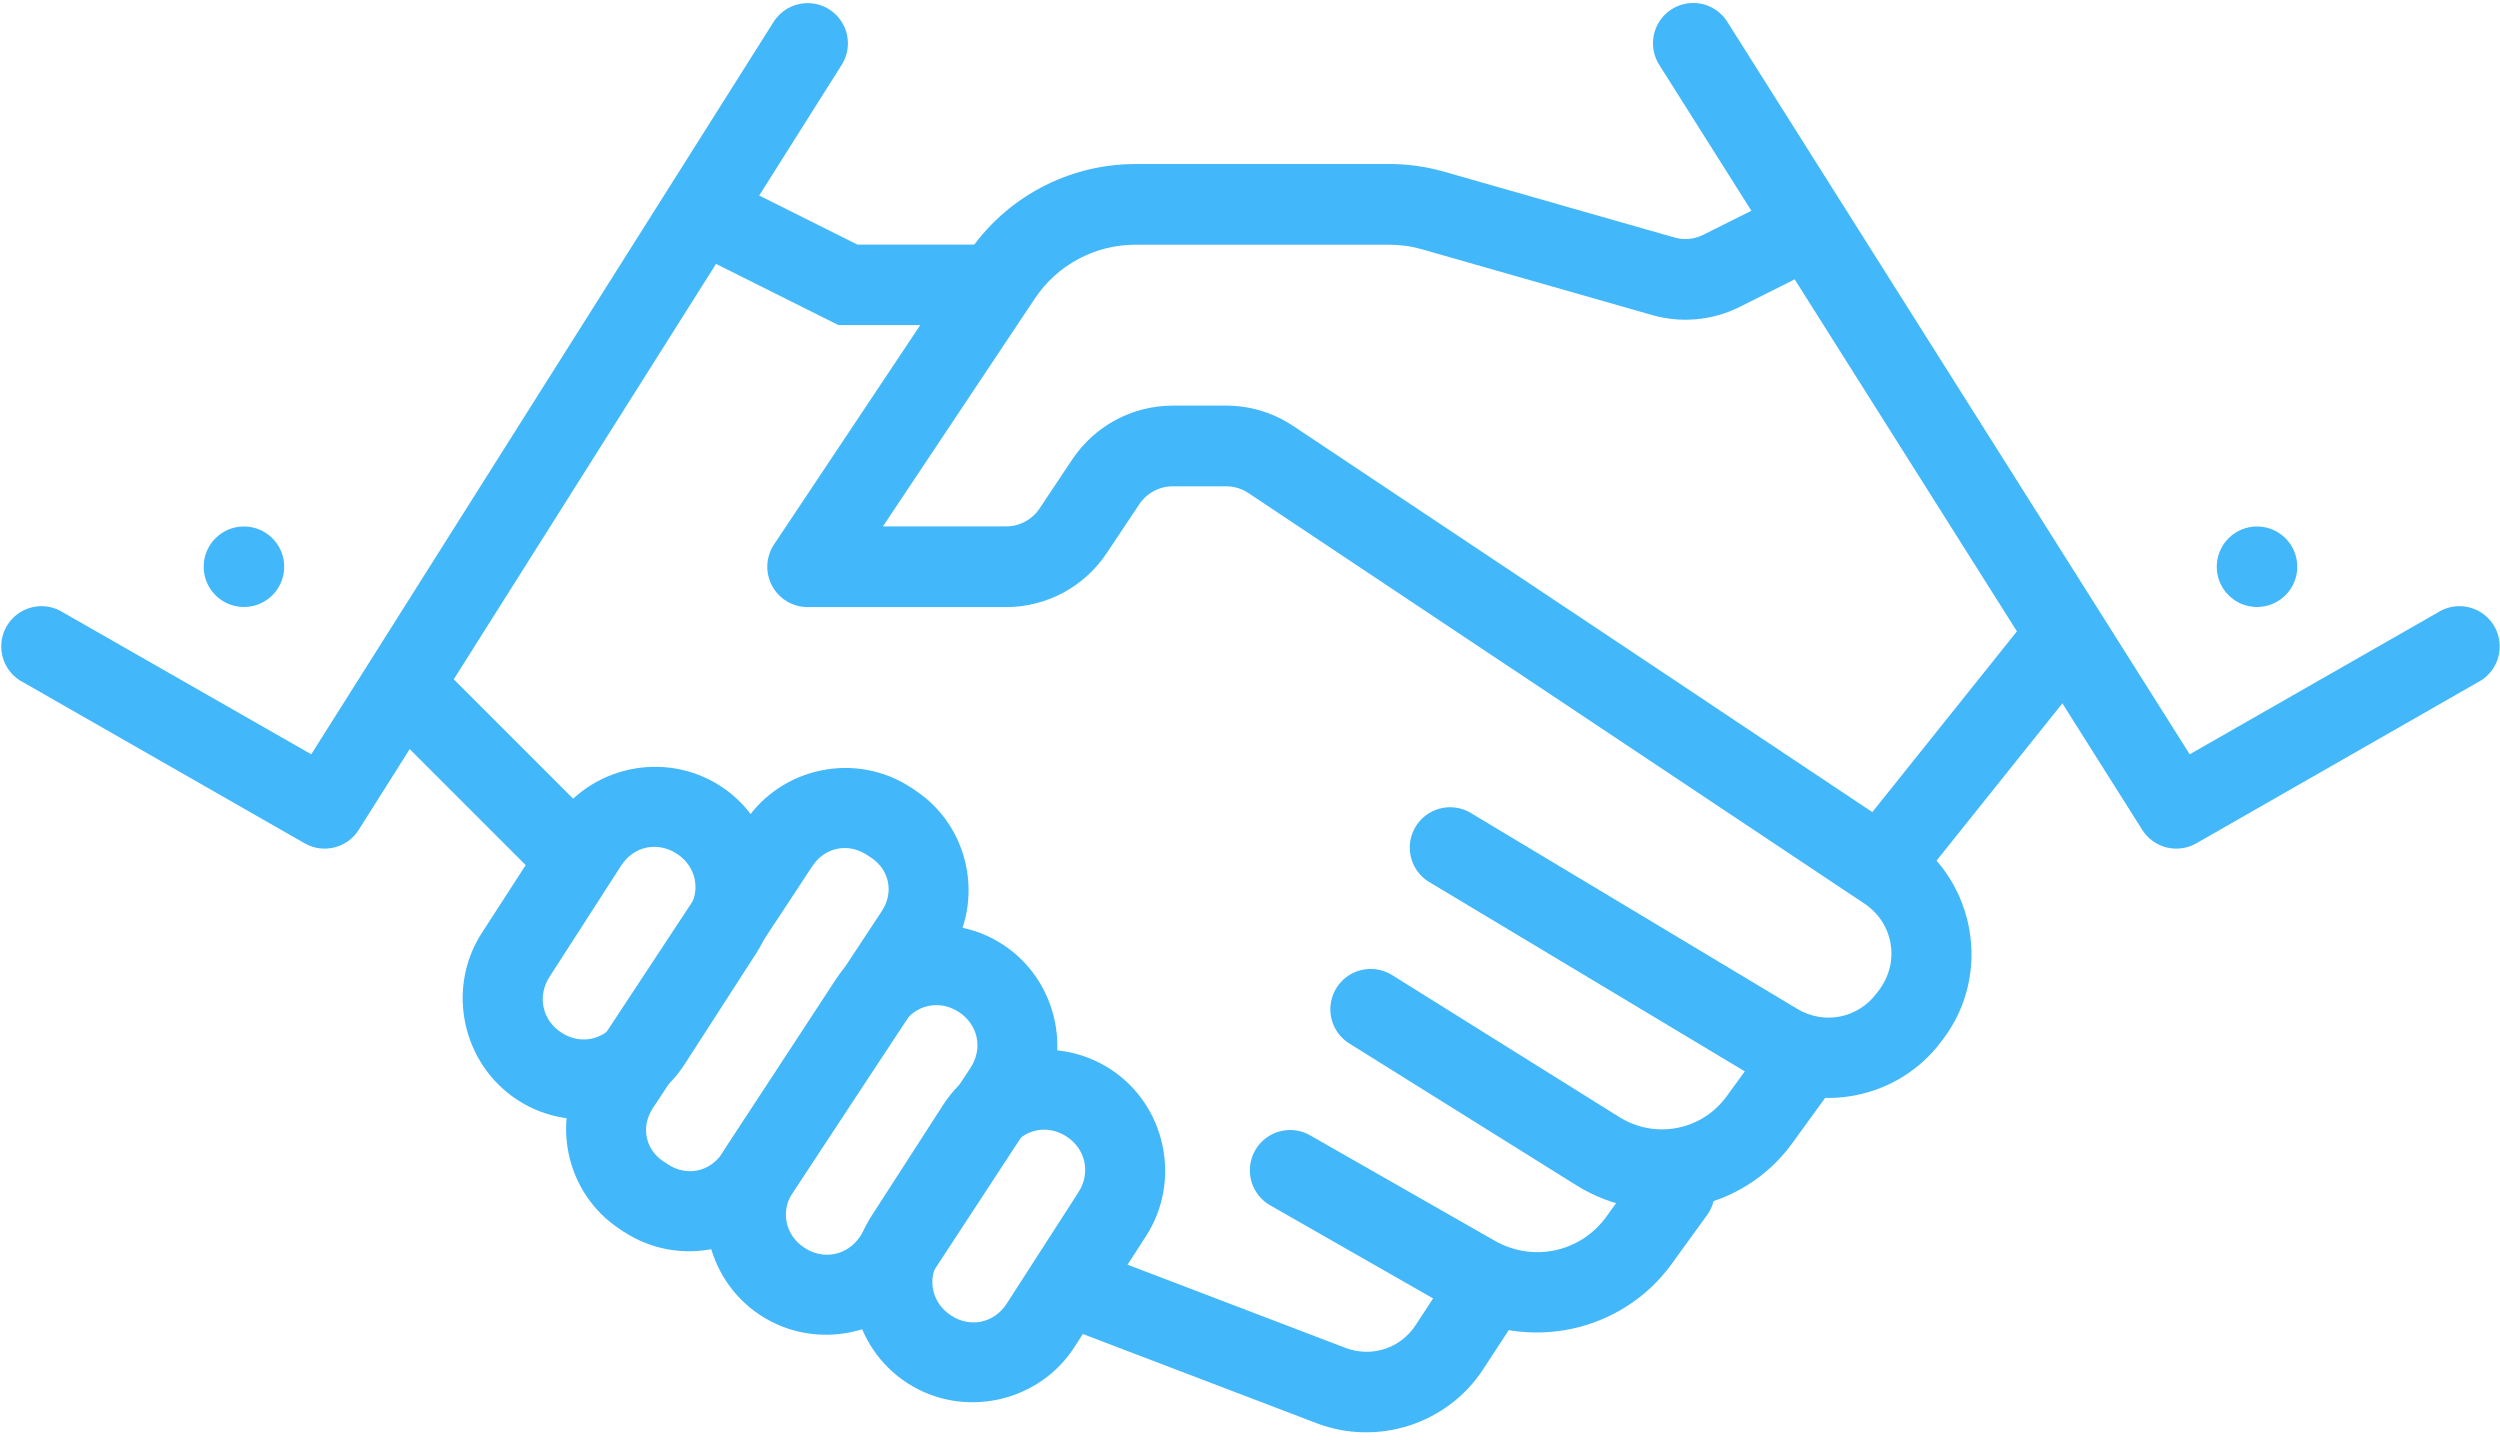 <?xml version="1.0" encoding="UTF-8"?> <svg xmlns="http://www.w3.org/2000/svg" xmlns:xlink="http://www.w3.org/1999/xlink" width="257px" height="148px" viewBox="0 0 257 148"><!-- Generator: Sketch 55.2 (78181) - https://sketchapp.com --><title>Group</title><desc>Created with Sketch.</desc><g id="Desktop" stroke="none" stroke-width="1" fill="none" fill-rule="evenodd"><g id="Projektplanung" transform="translate(-592, -2374)" fill="#42B7F9"><g id="noun_Handshake_741355" transform="translate(591, 2373)"><g id="Group" transform="translate(0, 0.764)"><polygon id="Path" points="73.448 17.538 69.762 24.942 87.19 33.656 104.716 33.656 104.716 25.378 89.13 25.378 73.448 17.538"></polygon><path d="M117.714,17.101 C110.798,17.101 104.333,20.562 100.496,26.316 L80.578,56.194 C79.727,57.466 79.646,59.102 80.366,60.452 C81.087,61.801 82.492,62.644 84.021,62.645 L104.425,62.645 C108.574,62.645 112.454,60.567 114.756,57.115 L118.119,52.071 C118.888,50.918 120.176,50.228 121.562,50.228 L127.043,50.228 C127.859,50.228 128.66,50.468 129.339,50.924 L192.651,93.12 C195.662,95.128 196.342,99.118 194.171,102.012 L193.912,102.352 C191.984,104.922 188.519,105.605 185.764,103.952 L152.378,83.92 C151.107,83.07 149.471,82.988 148.122,83.707 C146.772,84.426 145.928,85.83 145.926,87.359 C145.923,88.888 146.762,90.294 148.109,91.018 L181.495,111.049 C187.834,114.852 196.106,113.245 200.541,107.331 L200.799,106.991 C205.757,100.382 204.117,90.815 197.243,86.232 L133.931,44.019 C131.89,42.659 129.495,41.933 127.043,41.933 L121.562,41.933 C117.413,41.933 113.533,44.011 111.231,47.463 L107.868,52.507 C107.099,53.66 105.811,54.35 104.425,54.35 L91.766,54.35 L107.383,30.923 C109.688,27.467 113.56,25.394 117.714,25.394 L143.793,25.394 C144.946,25.394 146.079,25.543 147.188,25.866 L170.841,32.624 C173.828,33.478 177.035,33.187 179.814,31.796 L185.214,29.096 C187.263,28.069 188.092,25.576 187.065,23.527 C186.038,21.478 183.544,20.649 181.495,21.676 L176.095,24.375 C175.17,24.839 174.116,24.938 173.121,24.648 L149.468,17.89 C147.618,17.361 145.716,17.096 143.793,17.096 L117.714,17.096 L117.714,17.101 Z" id="Path"></path><polygon id="Path" points="209.093 64.197 192.538 84.891 199.005 90.049 215.56 69.354"></polygon><polygon id="Path" points="45.559 67.98 39.706 73.832 56.262 90.388 62.114 84.536"></polygon><path d="M83.811,0.562 C82.449,0.633 81.209,1.371 80.497,2.534 L32.997,77.778 L7.484,63.195 C6.197,62.379 4.566,62.336 3.239,63.083 C1.911,63.83 1.1,65.246 1.129,66.77 C1.159,68.293 2.022,69.677 3.378,70.373 L32.318,86.929 C34.244,88.032 36.698,87.418 37.879,85.538 L87.497,6.948 C88.344,5.643 88.387,3.973 87.61,2.626 C86.832,1.279 85.365,0.481 83.811,0.562 L83.811,0.562 Z" id="Path"></path><path d="M85.379,79.443 C82.294,80.089 79.454,81.887 77.603,84.697 L61.193,109.596 C57.49,115.215 59.087,122.903 64.717,126.587 L65.138,126.877 C65.143,126.877 65.148,126.877 65.154,126.877 C70.785,130.561 78.46,128.972 82.162,123.353 L98.572,98.455 C102.275,92.836 100.679,85.146 95.048,81.463 L94.627,81.173 C94.622,81.173 94.616,81.173 94.611,81.173 C91.795,79.33 88.464,78.802 85.379,79.443 L85.379,79.443 Z M90.068,88.092 L90.085,88.092 L90.505,88.382 C90.51,88.382 90.516,88.382 90.521,88.382 C92.43,89.63 92.914,91.981 91.653,93.895 L75.243,118.793 C73.986,120.701 71.604,121.193 69.698,119.957 L69.261,119.667 C69.256,119.667 69.25,119.667 69.245,119.667 C67.335,118.417 66.852,116.067 68.113,114.153 L84.523,89.256 C85.781,87.347 88.163,86.856 90.069,88.092 L90.068,88.092 Z" id="Shape" fill-rule="nonzero"></path><path d="M94.773,95.61 C91.653,96.264 88.779,98.081 86.915,100.93 L75.582,118.245 C71.855,123.941 73.475,131.72 79.171,135.447 C84.867,139.174 92.63,137.537 96.357,131.842 L107.691,114.527 C111.418,108.83 109.798,101.067 104.101,97.34 C101.253,95.476 97.892,94.959 94.773,95.61 L94.773,95.61 Z M99.575,104.276 C101.553,105.57 102.066,108.02 100.771,110 L89.437,127.315 C88.143,129.293 85.676,129.806 83.698,128.511 C81.719,127.217 81.207,124.767 82.502,122.788 L93.835,105.473 C95.13,103.493 97.596,102.981 99.575,104.276 L99.575,104.276 Z" id="Shape" fill-rule="nonzero"></path><path d="M105.783,108.431 C102.668,109.101 99.802,110.955 97.958,113.815 L90.585,125.246 C86.896,130.966 88.558,138.715 94.272,142.415 C99.985,146.116 107.752,144.45 111.441,138.729 L118.814,127.299 C122.503,121.578 120.842,113.829 115.128,110.129 C112.271,108.279 108.898,107.762 105.783,108.431 L105.783,108.431 Z M110.633,117.065 C112.618,118.349 113.144,120.817 111.862,122.805 L104.489,134.251 C103.208,136.239 100.767,136.765 98.782,135.479 C96.798,134.195 96.256,131.728 97.537,129.74 L104.926,118.293 C106.208,116.306 108.648,115.779 110.633,117.065 L110.633,117.065 Z" id="Shape" fill-rule="nonzero"></path><path d="M65.72,79.346 C62.604,80.017 59.755,81.869 57.911,84.729 L50.522,96.16 C46.833,101.881 48.511,109.63 54.225,113.33 C59.938,117.031 67.689,115.364 71.378,109.644 L78.751,98.214 C82.44,92.493 80.778,84.743 75.065,81.043 C72.208,79.193 68.835,78.677 65.72,79.346 L65.72,79.346 Z M70.57,87.996 C72.555,89.28 73.08,91.731 71.799,93.719 L64.426,105.165 C63.145,107.153 60.704,107.679 58.719,106.394 C56.735,105.109 56.209,102.642 57.49,100.655 L64.863,89.208 C66.144,87.221 68.585,86.71 70.57,87.996 Z" id="Shape" fill-rule="nonzero"></path><path d="M175.174,0.545 C173.635,0.505 172.201,1.322 171.451,2.666 C170.701,4.01 170.759,5.659 171.601,6.948 L221.219,85.538 C222.4,87.418 224.854,88.032 226.781,86.929 L255.721,70.373 C257.076,69.677 257.94,68.293 257.969,66.77 C257.998,65.246 257.188,63.83 255.86,63.083 C254.532,62.336 252.901,62.379 251.614,63.195 L226.102,77.778 L178.601,2.534 C177.871,1.332 176.58,0.583 175.174,0.545 L175.174,0.545 Z" id="Path"></path><path d="M141.804,99.846 C139.961,99.891 138.37,101.148 137.898,102.93 C137.427,104.712 138.188,106.591 139.767,107.542 L163.064,122.093 C170.41,126.683 180.141,124.786 185.23,117.776 L188.787,112.877 C189.709,111.681 189.907,110.078 189.306,108.693 C188.704,107.308 187.396,106.36 185.893,106.219 C184.389,106.077 182.928,106.763 182.077,108.011 L178.521,112.909 C175.945,116.458 171.164,117.384 167.446,115.06 L144.165,100.509 C143.463,100.056 142.64,99.825 141.804,99.847 L141.804,99.846 Z" id="Path"></path><path d="M133.769,116.402 C131.852,116.338 130.141,117.598 129.633,119.448 C129.126,121.298 129.953,123.255 131.635,124.179 L150.535,134.979 C158.067,139.283 167.733,137.214 172.83,130.192 L176.483,125.149 C177.832,123.296 177.423,120.701 175.57,119.352 C173.717,118.004 171.122,118.413 169.774,120.266 L166.12,125.326 C163.469,128.979 158.576,130.024 154.657,127.784 L135.741,116.984 C135.143,116.628 134.465,116.429 133.769,116.404 L133.769,116.402 Z" id="Path"></path><path d="M114.481,129.32 L111.506,137.064 L136.339,146.538 C142.616,148.936 149.782,146.629 153.461,141.009 L157.082,135.464 L150.147,130.92 L146.525,136.465 C144.955,138.865 141.977,139.817 139.298,138.794 L114.481,129.32 L114.481,129.32 Z" id="Path"></path><path d="M30.216,58.497 C30.216,60.783 28.363,62.636 26.077,62.636 C23.791,62.636 21.938,60.783 21.938,58.497 C21.938,56.211 23.791,54.358 26.077,54.358 C28.363,54.358 30.216,56.211 30.216,58.497 Z" id="Path"></path><path d="M237.16,58.497 C237.16,60.783 235.307,62.636 233.021,62.636 C230.735,62.636 228.882,60.783 228.882,58.497 C228.882,56.211 230.735,54.358 233.021,54.358 C235.307,54.358 237.16,56.211 237.16,58.497 Z" id="Path"></path></g></g></g></g></svg> 